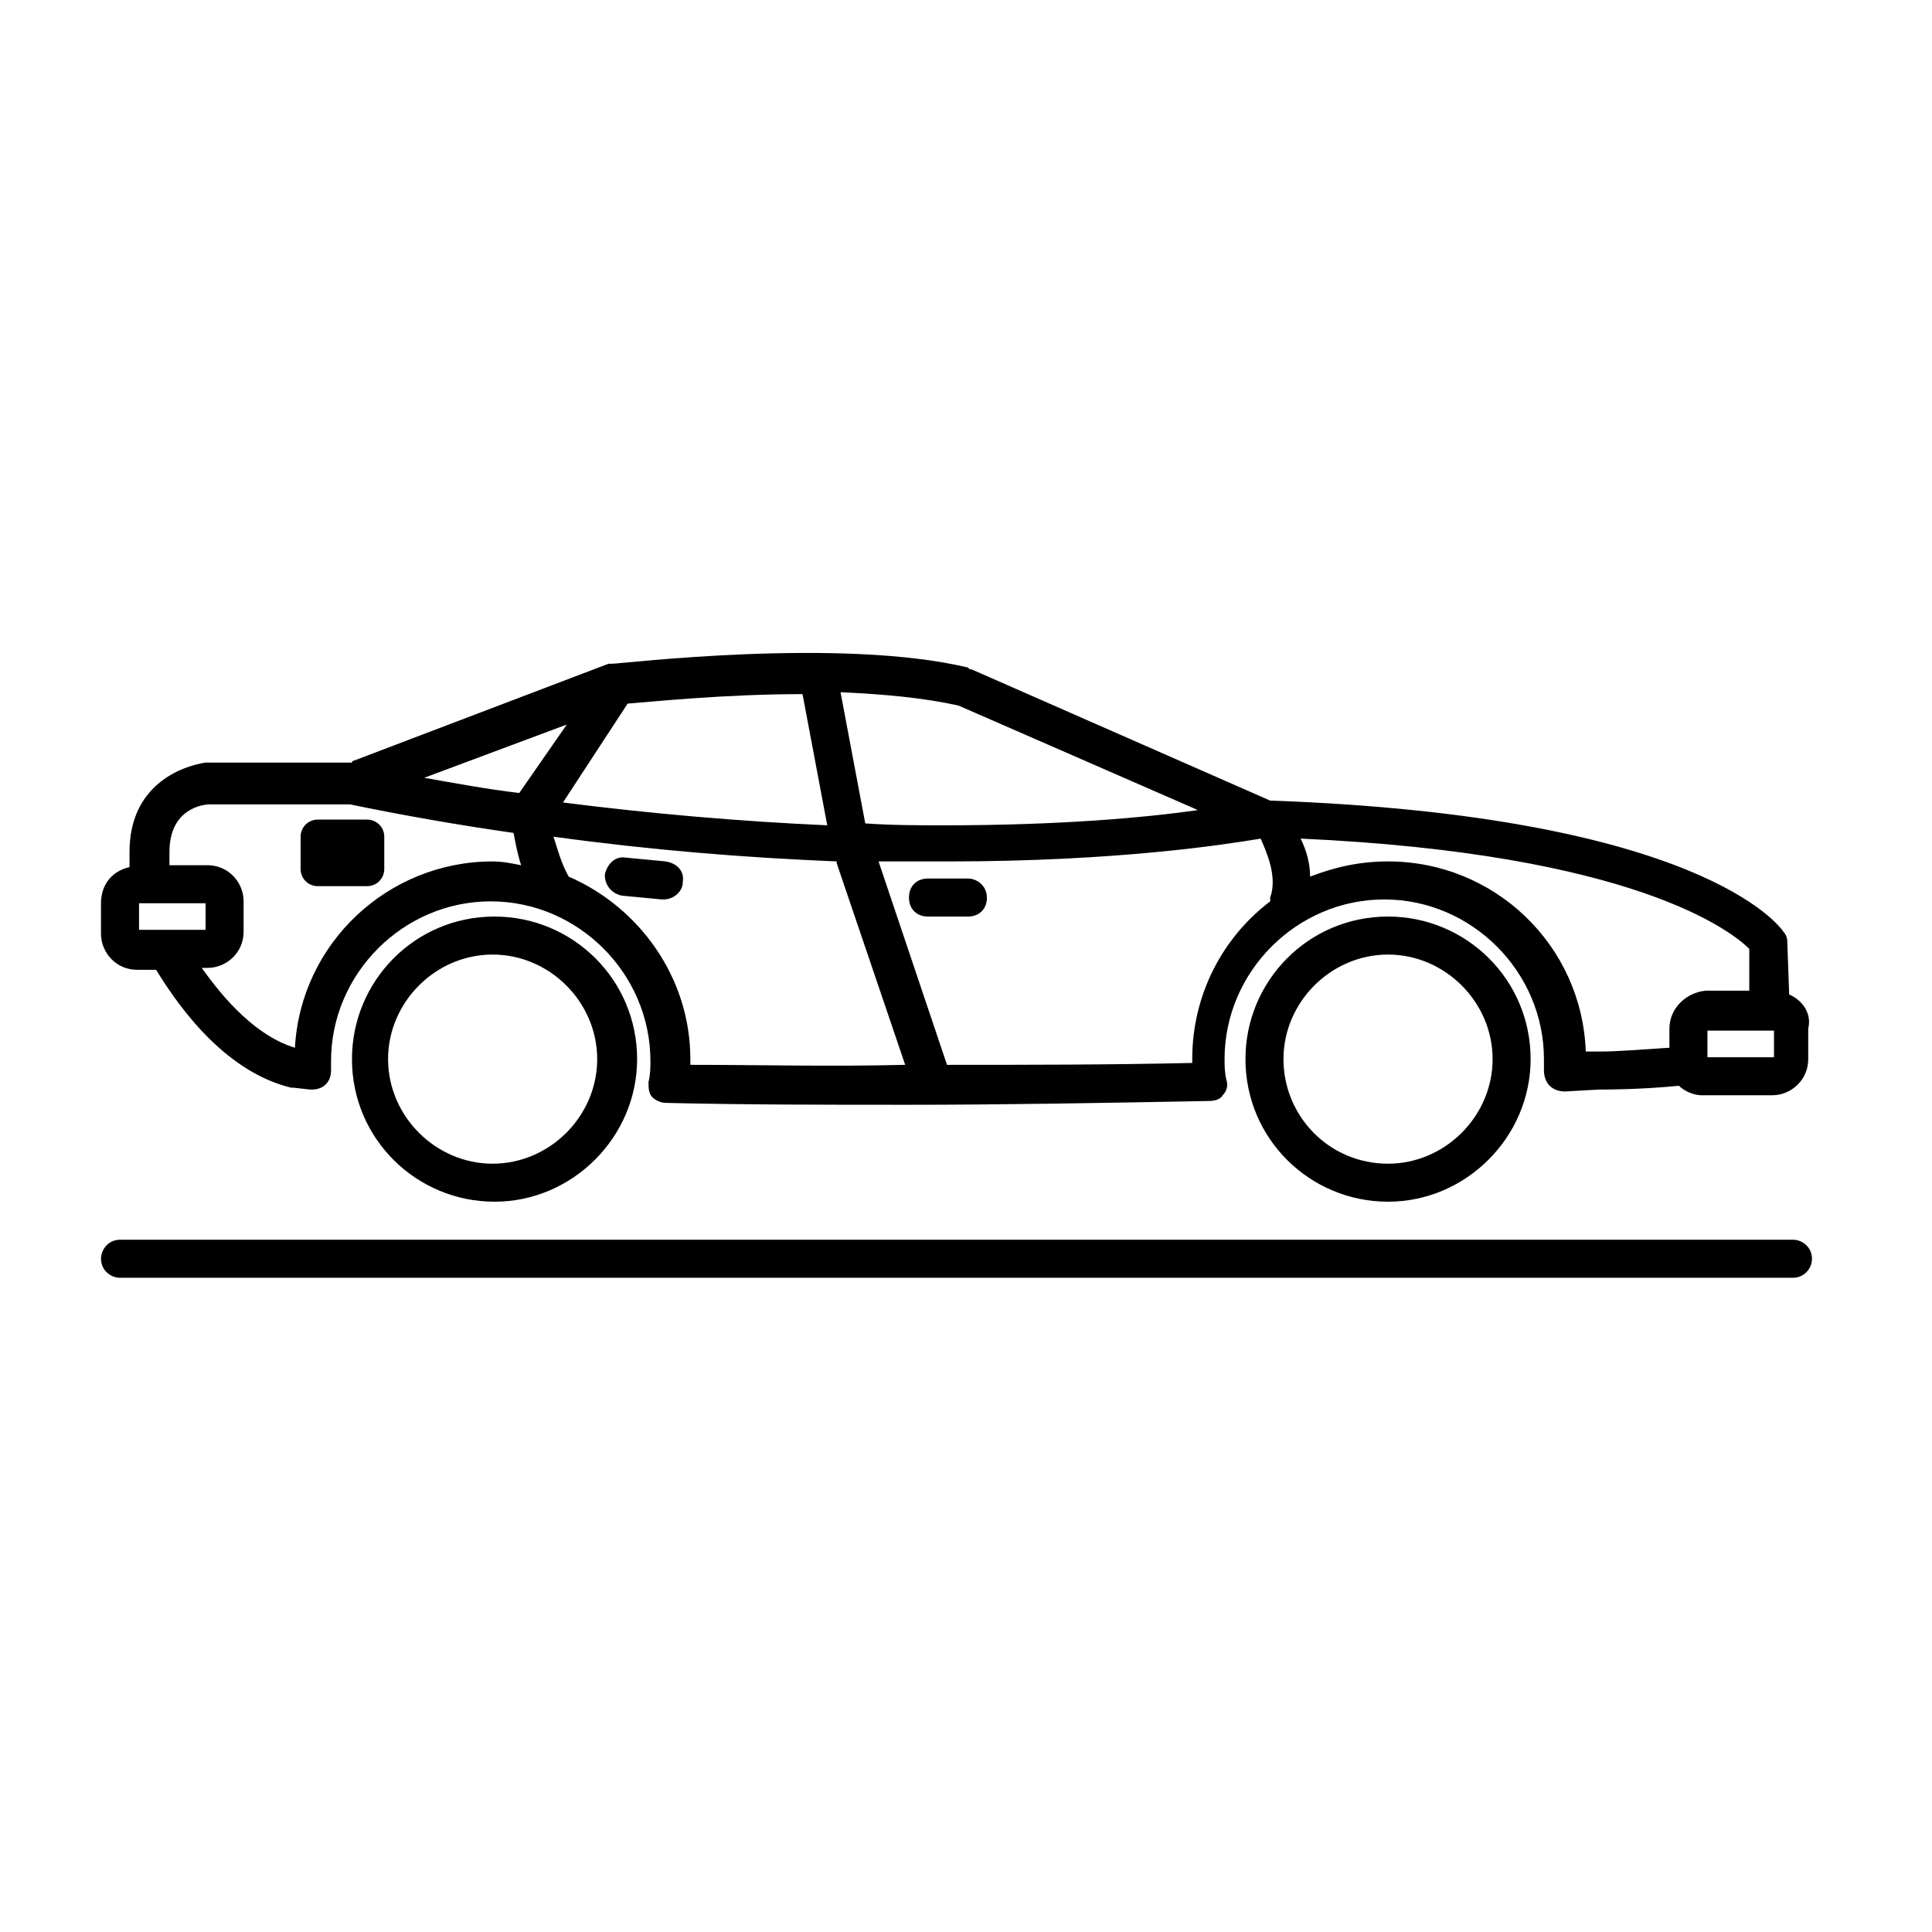 <?xml version="1.0" encoding="UTF-8"?>
<!-- Uploaded to: ICON Repo, www.svgrepo.com, Generator: ICON Repo Mixer Tools -->
<svg fill="#000000" width="800px" height="800px" version="1.1" viewBox="144 144 512 512" xmlns="http://www.w3.org/2000/svg">
 <path d="m618.15 407.55-0.504-14.105c0-1.008-0.504-2.016-1.008-2.519-1.008-1.512-22.168-30.73-136.03-34.762l-79.098-34.762c-0.504 0-0.504 0-1.008-0.504-33.754-8.062-91.691-1.008-94.211-1.008h-0.504-0.504l-67.512 25.695s-0.504 0-0.504 0.504h-0.504-38.289c-6.551 1.004-20.152 6.043-20.152 23.676v4.031c-4.535 1.008-7.559 4.535-7.559 9.574v8.062c0 5.039 4.031 9.574 9.574 9.574h5.039c7.055 11.586 19.145 27.207 35.77 31.234h0.504l4.535 0.504h0.504c3.023 0 5.039-2.016 5.039-5.039v-1.512-1.008c0-23.176 19.145-42.32 42.32-42.32s42.32 19.145 42.32 42.32c0 1.512 0 3.527-0.504 5.543 0 1.512 0 3.023 1.008 4.031s2.519 1.512 3.527 1.512c20.656 0.504 42.32 0.504 64.488 0.504 25.695 0 52.395-0.504 79.602-1.008 1.512 0 3.023-0.504 3.527-1.512 1.008-1.008 1.512-2.519 1.008-4.031-0.504-2.016-0.504-4.031-0.504-5.543 0-23.176 19.145-42.32 42.32-42.32s42.32 19.145 42.32 42.32v3.023c0 1.512 0.504 3.023 1.512 4.031 1.008 1.008 2.519 1.512 4.031 1.512l9.07-0.504c2.016 0 11.082 0 21.16-1.008 1.512 1.512 4.031 2.519 6.047 2.519h18.641c5.039 0 9.574-4.031 9.574-9.574v-8.062c0.996-4.031-1.523-7.559-5.051-9.07zm-220.16-76.578 63.48 27.711c-14.105 2.016-36.777 4.031-67.008 4.031-7.055 0-14.105 0-21.16-0.504l-6.551-34.762c11.59 0.5 22.168 1.508 31.238 3.523zm-87.664-0.504c6.551-0.504 25.695-2.519 46.352-2.519l6.551 34.762c-22.672-1.008-46.352-3.023-70.031-6.047zm-16.121 5.543-12.594 18.137c-8.566-1.008-16.625-2.519-25.191-4.031zm-113.36 54.41v-7.055h17.637v7.055zm93.711-18.137c-27.711 0-50.883 21.664-52.395 49.375-10.078-3.023-18.641-12.594-24.688-21.16h1.512c5.039 0 9.574-4.031 9.574-9.574v-8.062c0-5.039-4.031-9.574-9.574-9.574h-10.078v-3.523c0-11.586 9.07-12.594 10.578-12.594h37.281c14.609 3.023 29.223 5.543 43.328 7.559 0.504 2.519 1.008 5.543 2.016 8.566-2.516-0.508-5.035-1.012-7.555-1.012zm52.395 53.906v-1.512c0-21.664-13.602-40.305-32.242-48.367-2.016-3.527-3.023-7.559-4.031-10.578 25.695 3.527 50.383 5.543 75.066 6.551v0.504l18.137 53.402c-19.648 0.504-38.793 0-56.93 0zm153.66-44.332v1.008c-12.594 9.574-20.656 24.688-20.656 41.816v1.008c-22.168 0.504-43.832 0.504-64.992 0.504l-18.137-53.906h18.641c44.84 0 73.555-4.535 82.625-6.047 1.512 3.523 4.535 10.074 2.519 15.617zm105.8 34.762v5.039c-7.559 0.504-14.105 1.008-18.137 1.008h-4.031c-1.008-28.215-24.184-50.383-52.395-50.383-7.559 0-14.105 1.512-20.656 4.031 0-3.527-1.008-7.055-2.519-10.078 88.672 4.031 114.36 24.688 118.9 29.223v11.082h-11.586c-5.039 0.504-9.574 4.535-9.574 10.078zm27.711 7.555h-17.633v-7.055h17.633zm-301.28 0.504c0-21.16-17.129-37.785-37.785-37.785-21.16 0-37.785 17.129-37.785 37.785 0 21.16 17.129 37.785 37.785 37.785 20.656 0.004 37.785-17.129 37.785-37.785zm-66 0c0-15.113 12.594-27.711 27.711-27.711 15.113 0 27.711 12.594 27.711 27.711 0 15.113-12.594 27.711-27.711 27.711-15.113 0-27.711-12.594-27.711-27.711zm-5.543-63.477h-13.098c-2.519 0-4.535 2.016-4.535 4.535v8.566c0 2.519 2.016 4.535 4.535 4.535h13.098c2.519 0 4.535-2.016 4.535-4.535v-8.566c0-2.523-2.016-4.535-4.535-4.535zm308.33 63.477c0-21.16-17.129-37.785-37.785-37.785-21.16 0-37.785 17.129-37.785 37.785 0 21.16 17.129 37.785 37.785 37.785 20.656 0.004 37.785-17.129 37.785-37.785zm-65.496 0c0-15.113 12.594-27.711 27.711-27.711 15.113 0 27.711 12.594 27.711 27.711 0 15.113-12.594 27.711-27.711 27.711-15.617 0-27.711-12.594-27.711-27.711zm-163.73-52.395-10.578-1.008c-3.023-0.504-5.039 2.016-5.543 4.535 0 3.023 2.016 5.039 4.535 5.543l10.578 1.008h0.504c2.519 0 5.039-2.016 5.039-4.535 0.5-3.023-1.516-5.039-4.535-5.543zm80.105 4.535h-10.582c-3.023 0-5.039 2.016-5.039 5.039 0 3.023 2.016 5.039 5.039 5.039h10.578c3.023 0 5.039-2.016 5.039-5.039 0-3.023-2.519-5.039-5.035-5.039zm218.65 95.723h-443.35c-3.023 0-5.039 2.519-5.039 5.039 0 3.023 2.519 5.039 5.039 5.039h443.35c3.023 0 5.039-2.519 5.039-5.039 0-3.023-2.519-5.039-5.039-5.039z"/>
</svg>